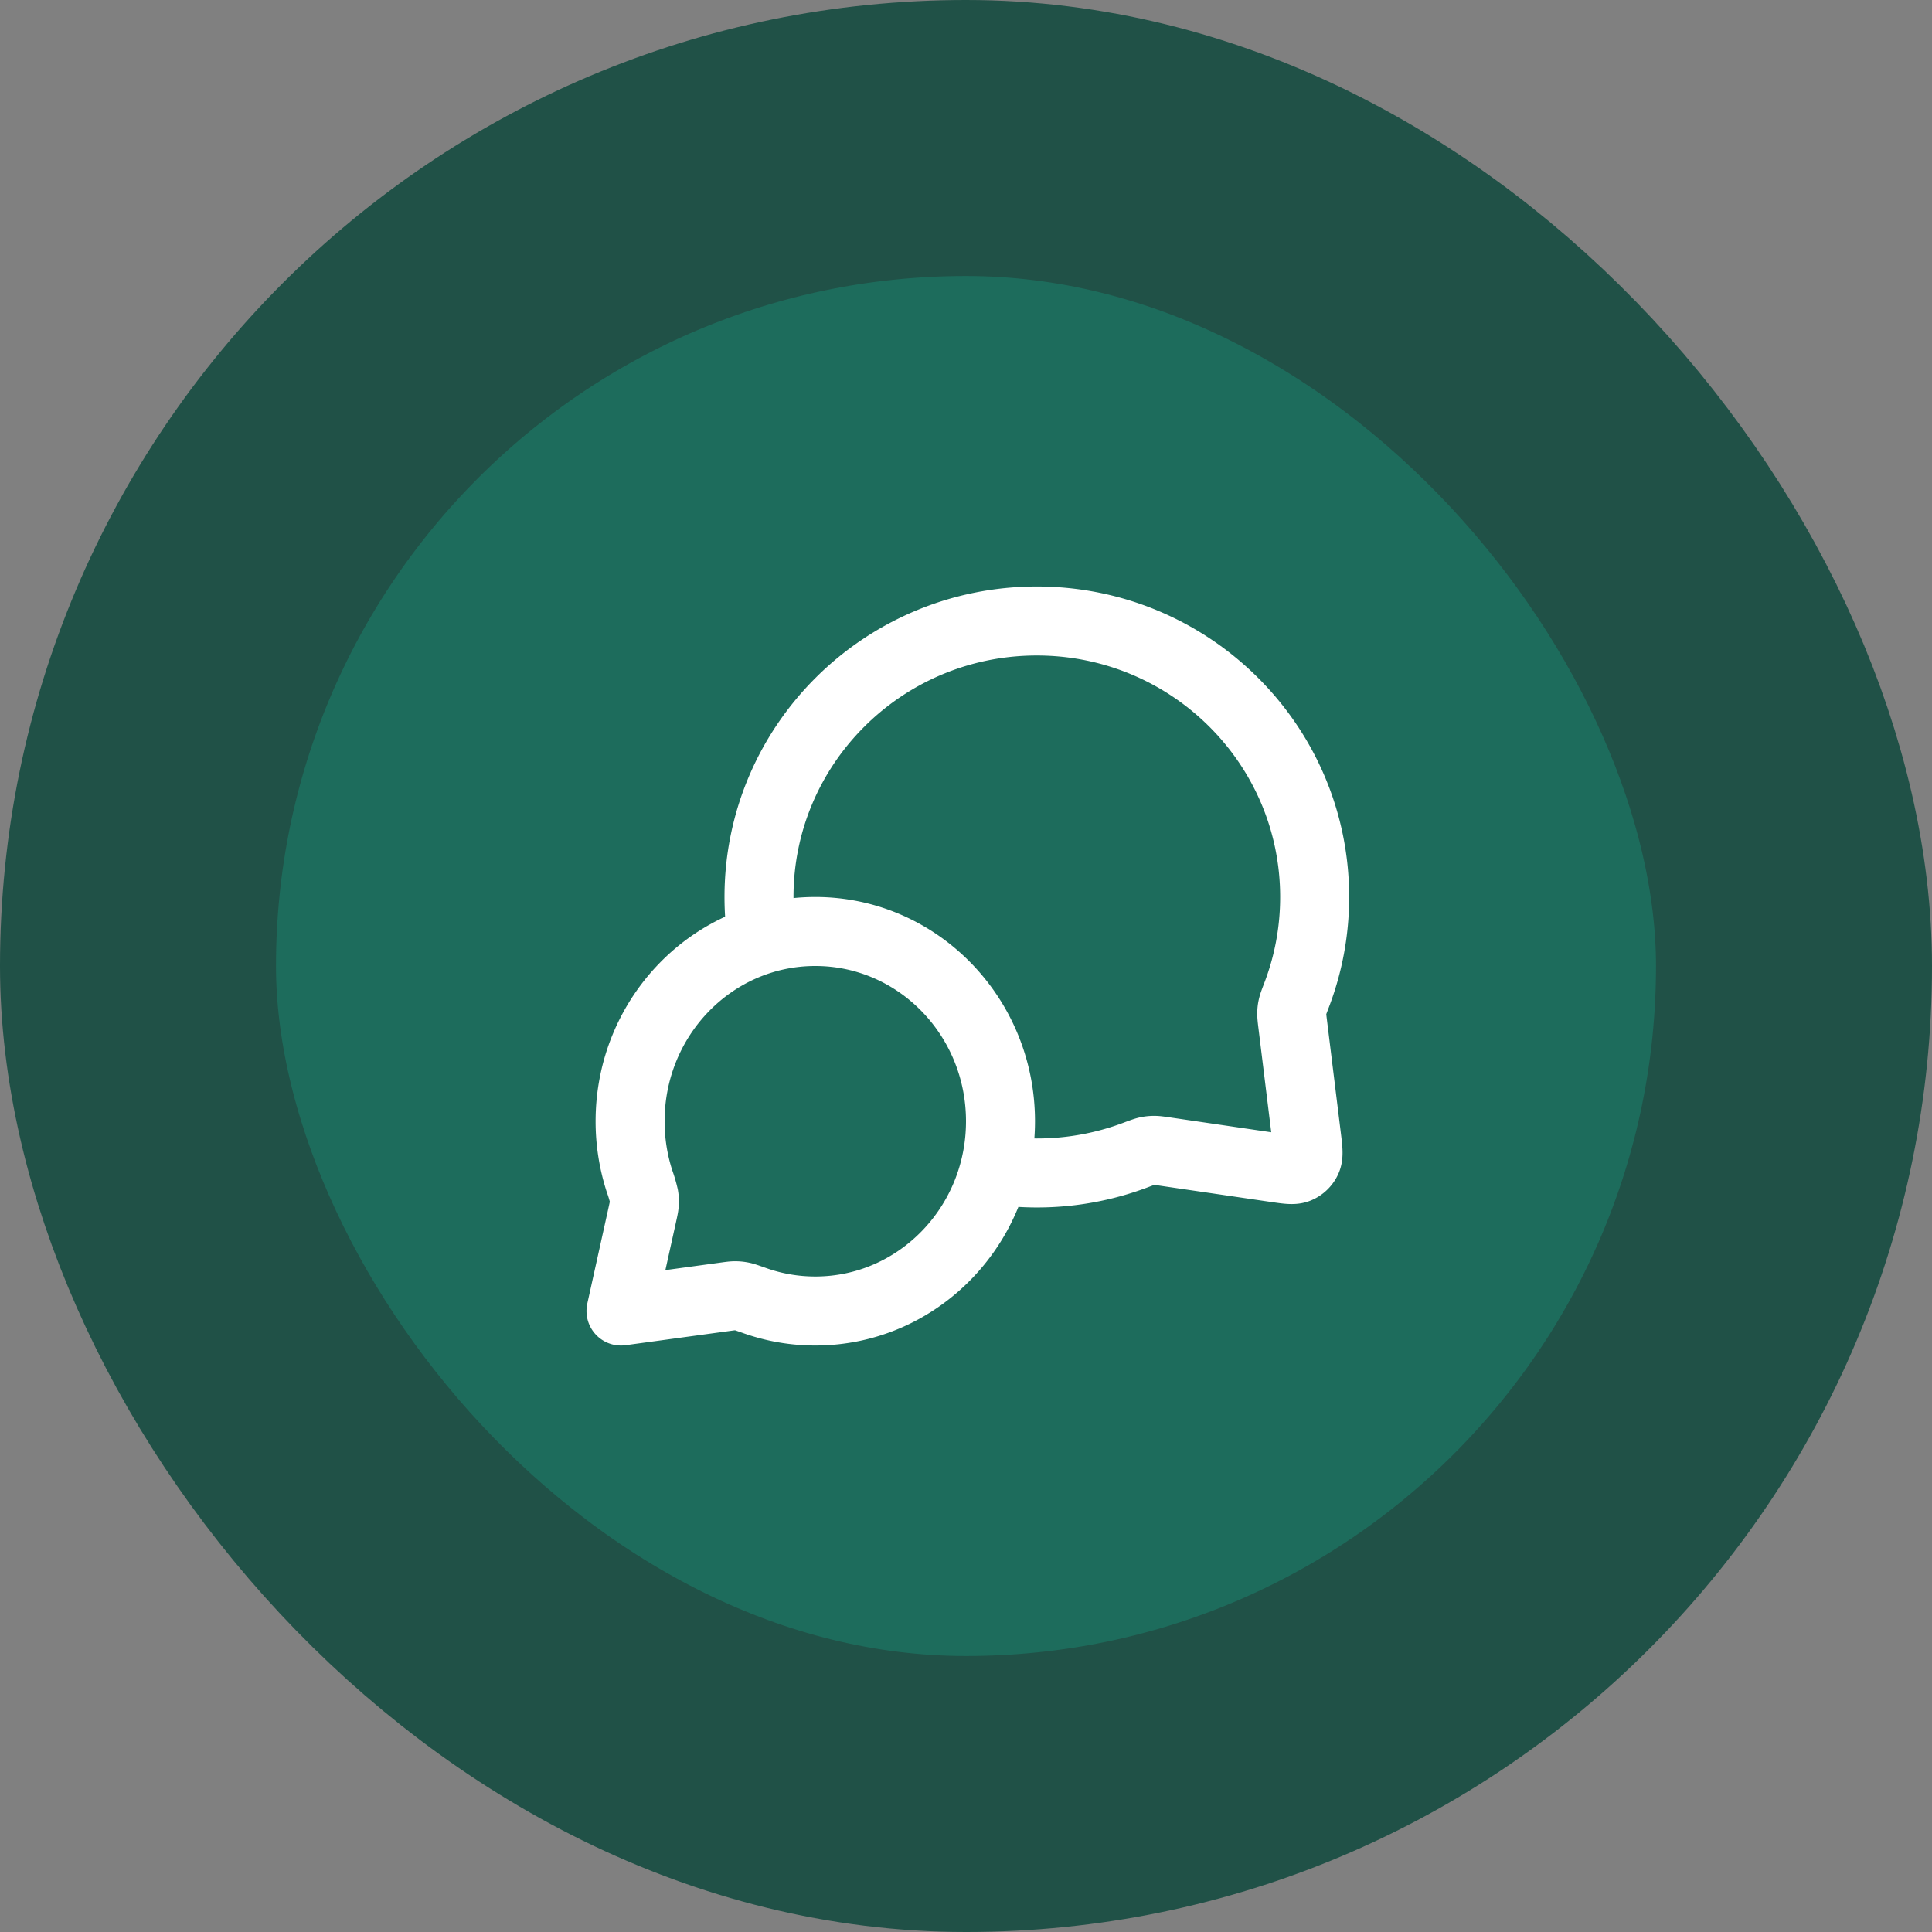 <svg xmlns="http://www.w3.org/2000/svg" width="56" height="56" fill="none" xmlns:v="https://vecta.io/nano"><rect width="100%" height="100%" fill="#808080" stroke="none"/><rect x="4" y="4" width="48" height="48" rx="24" fill="#1d6c5c"/><path d="M22.094 27.229C22.032 26.828 22 26.418 22 26c0-4.418 3.605-8 8.053-8s8.053 3.582 8.053 8c0 .998-.184 1.953-.52 2.834-.07.183-.105.275-.121.346s-.022.121-.023.193.008.154.028.315l.402 3.27c.044.354.065.531.007.66a.5.5 0 0 1-.257.251c-.13.056-.306.03-.659-.022l-3.185-.467c-.166-.024-.249-.037-.325-.036a.9.9 0 0 0-.2.021c-.074.016-.169.051-.358.122a8.08 8.08 0 0 1-2.84.512c-.418 0-.829-.032-1.23-.093M23.632 38C26.597 38 29 35.538 29 32.5S26.597 27 23.632 27s-5.368 2.462-5.368 5.5a5.62 5.62 0 0 0 .276 1.747 3.51 3.51 0 0 1 .126.427c.013.083.015.129.01.213s-.025.171-.065.352L18 38l2.995-.409c.163-.022.245-.034.317-.033s.115.005.189.019.174.051.382.124c.548.194 1.137.299 1.749.299z" stroke="#fff" stroke-width="2" stroke-linecap="round" stroke-linejoin="round"/><rect x="4" y="4" width="48" height="48" rx="24" stroke="#205147" stroke-width="8"/></svg>